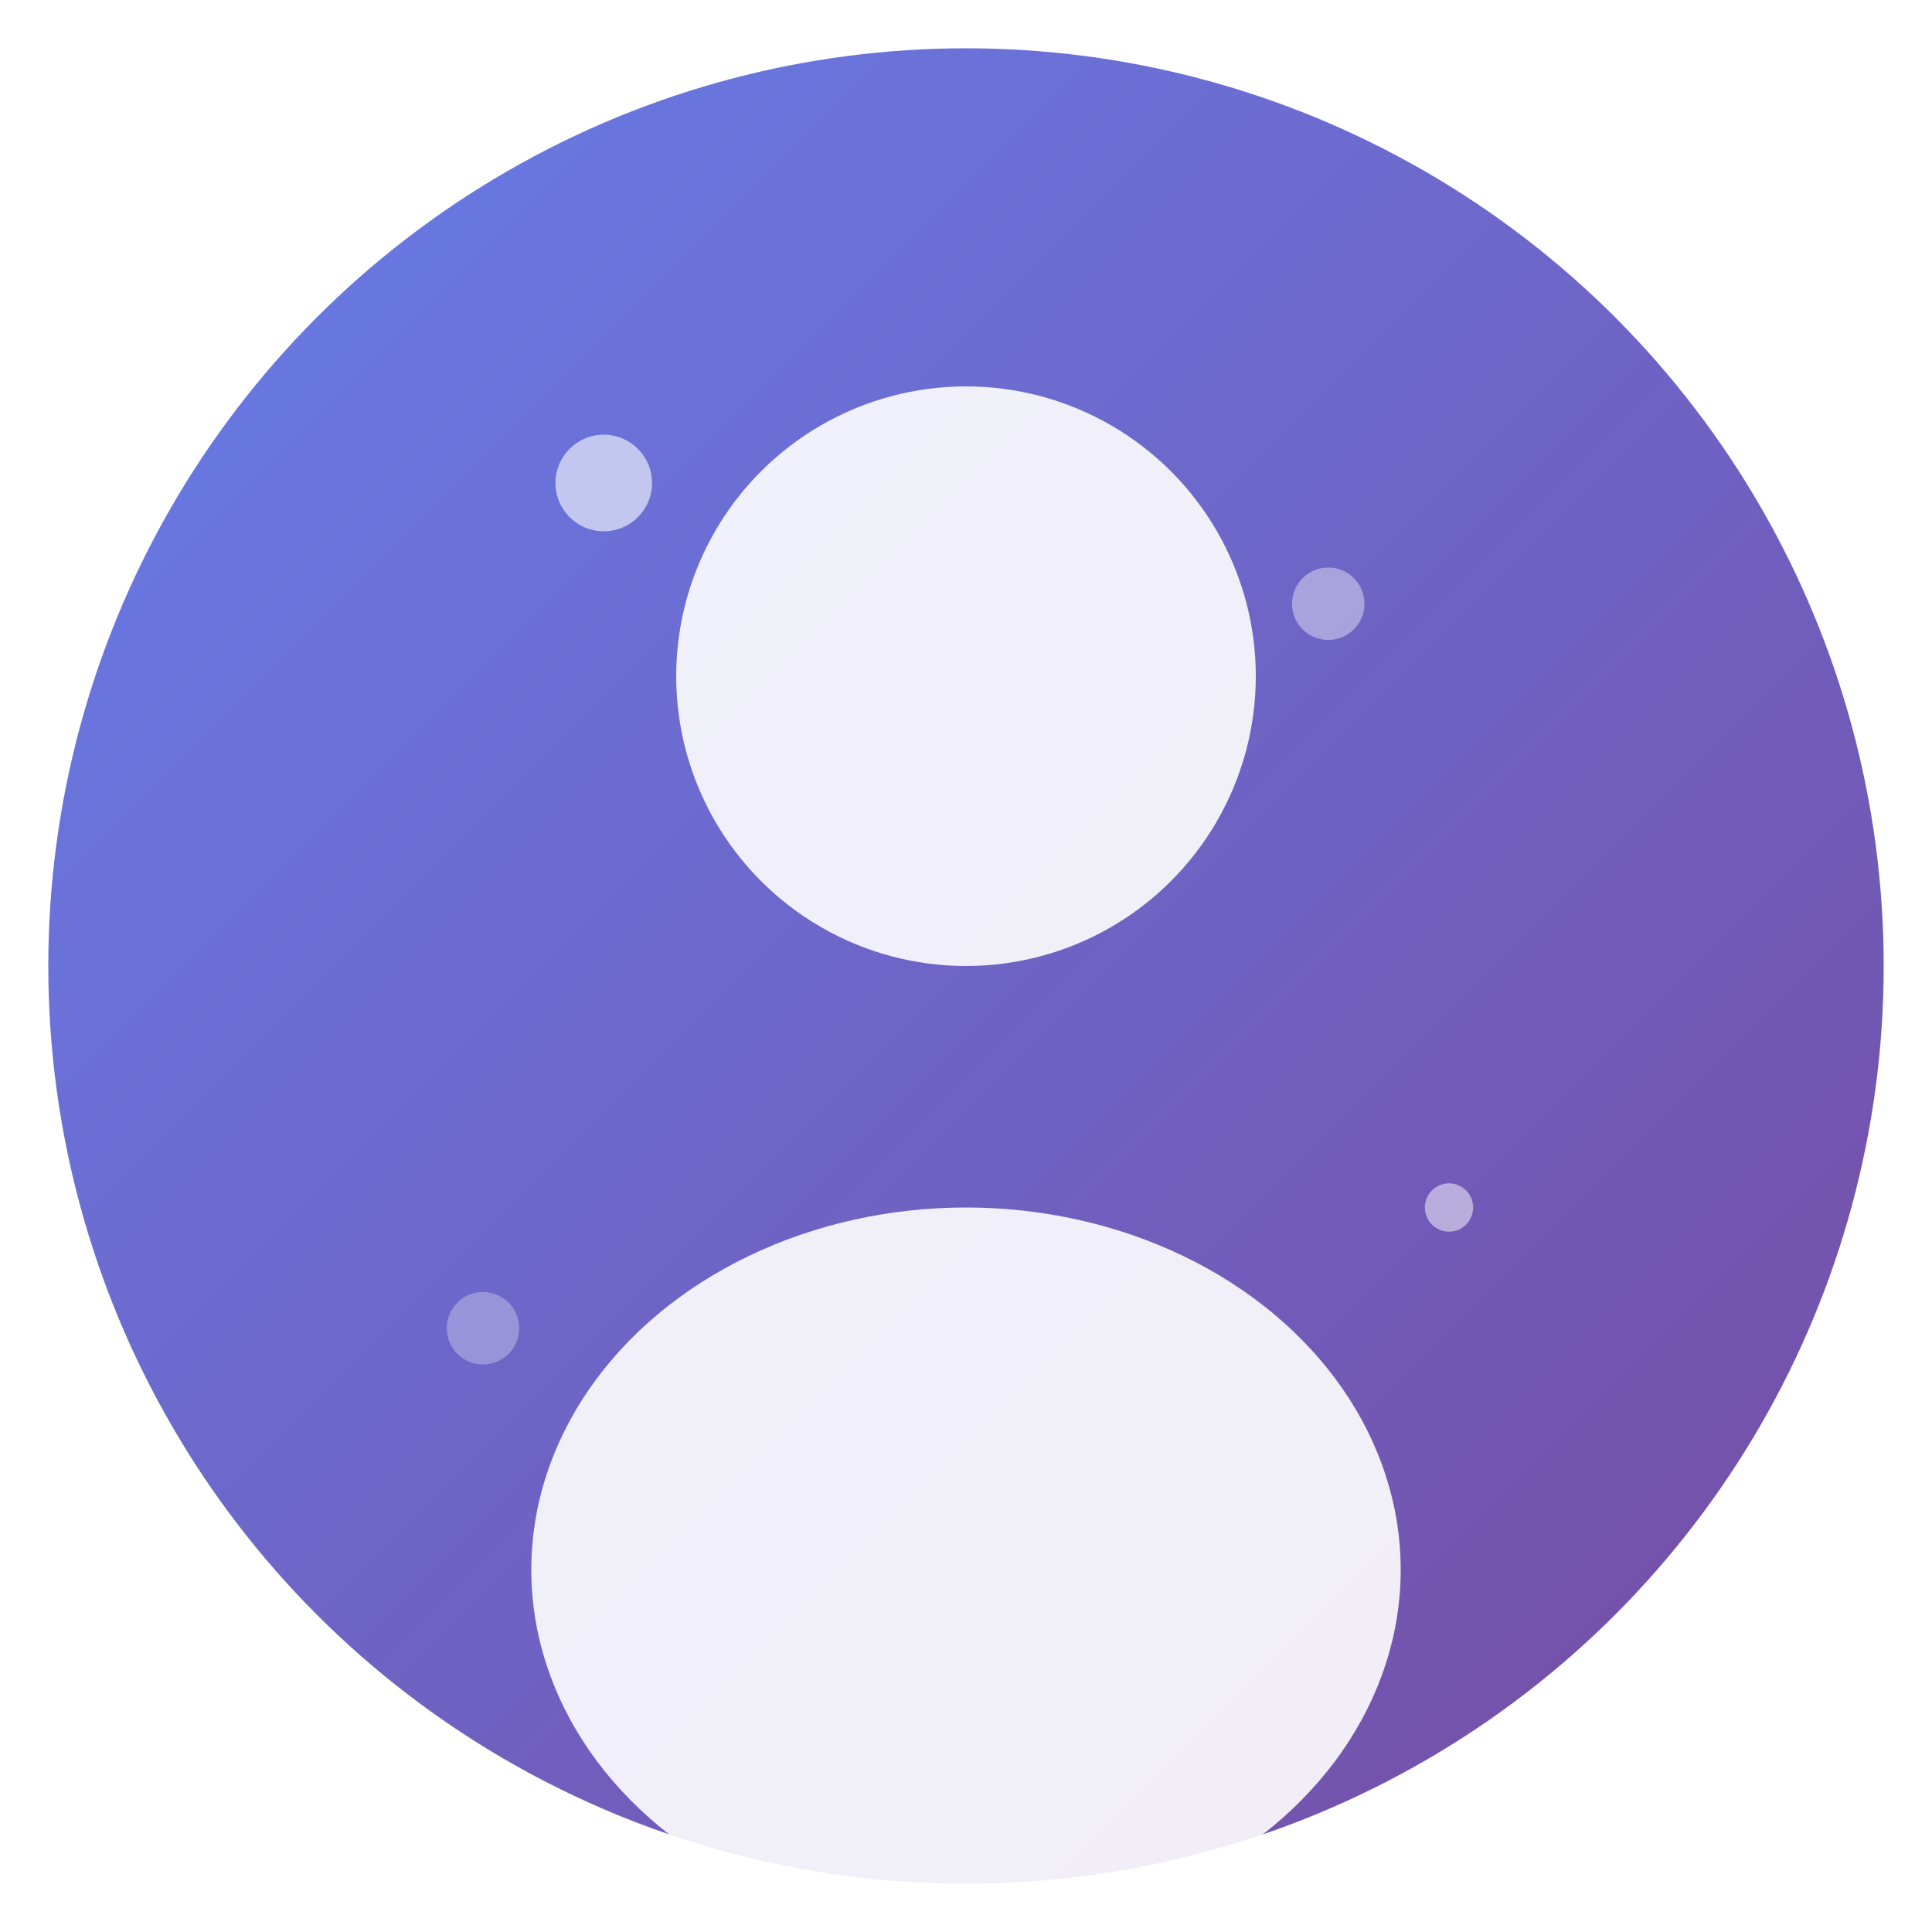 <svg width="80" height="80" viewBox="0 0 80 80" xmlns="http://www.w3.org/2000/svg">
  <defs>
    <linearGradient id="avatarGradient" x1="0%" y1="0%" x2="100%" y2="100%">
      <stop offset="0%" style="stop-color:#667eea;stop-opacity:1" />
      <stop offset="100%" style="stop-color:#764ba2;stop-opacity:1" />
    </linearGradient>
    <filter id="shadow" x="-20%" y="-20%" width="140%" height="140%">
      <feDropShadow dx="0" dy="2" stdDeviation="3" flood-color="rgba(0,0,0,0.2)"/>
    </filter>
  </defs>
  
  <!-- 背景圆形 -->
  <circle cx="40" cy="40" r="38" fill="url(#avatarGradient)" filter="url(#shadow)"/>
  
  <!-- 人物头部 -->
  <circle cx="40" cy="28" r="12" fill="white" opacity="0.9"/>
  
  <!-- 人物身体 -->
  <ellipse cx="40" cy="65" rx="18" ry="15" fill="white" opacity="0.9"/>
  
  <!-- 装饰性元素 -->
  <circle cx="25" cy="20" r="2" fill="white" opacity="0.6"/>
  <circle cx="55" cy="25" r="1.5" fill="white" opacity="0.4"/>
  <circle cx="60" cy="50" r="1" fill="white" opacity="0.5"/>
  <circle cx="20" cy="55" r="1.5" fill="white" opacity="0.3"/>
</svg>